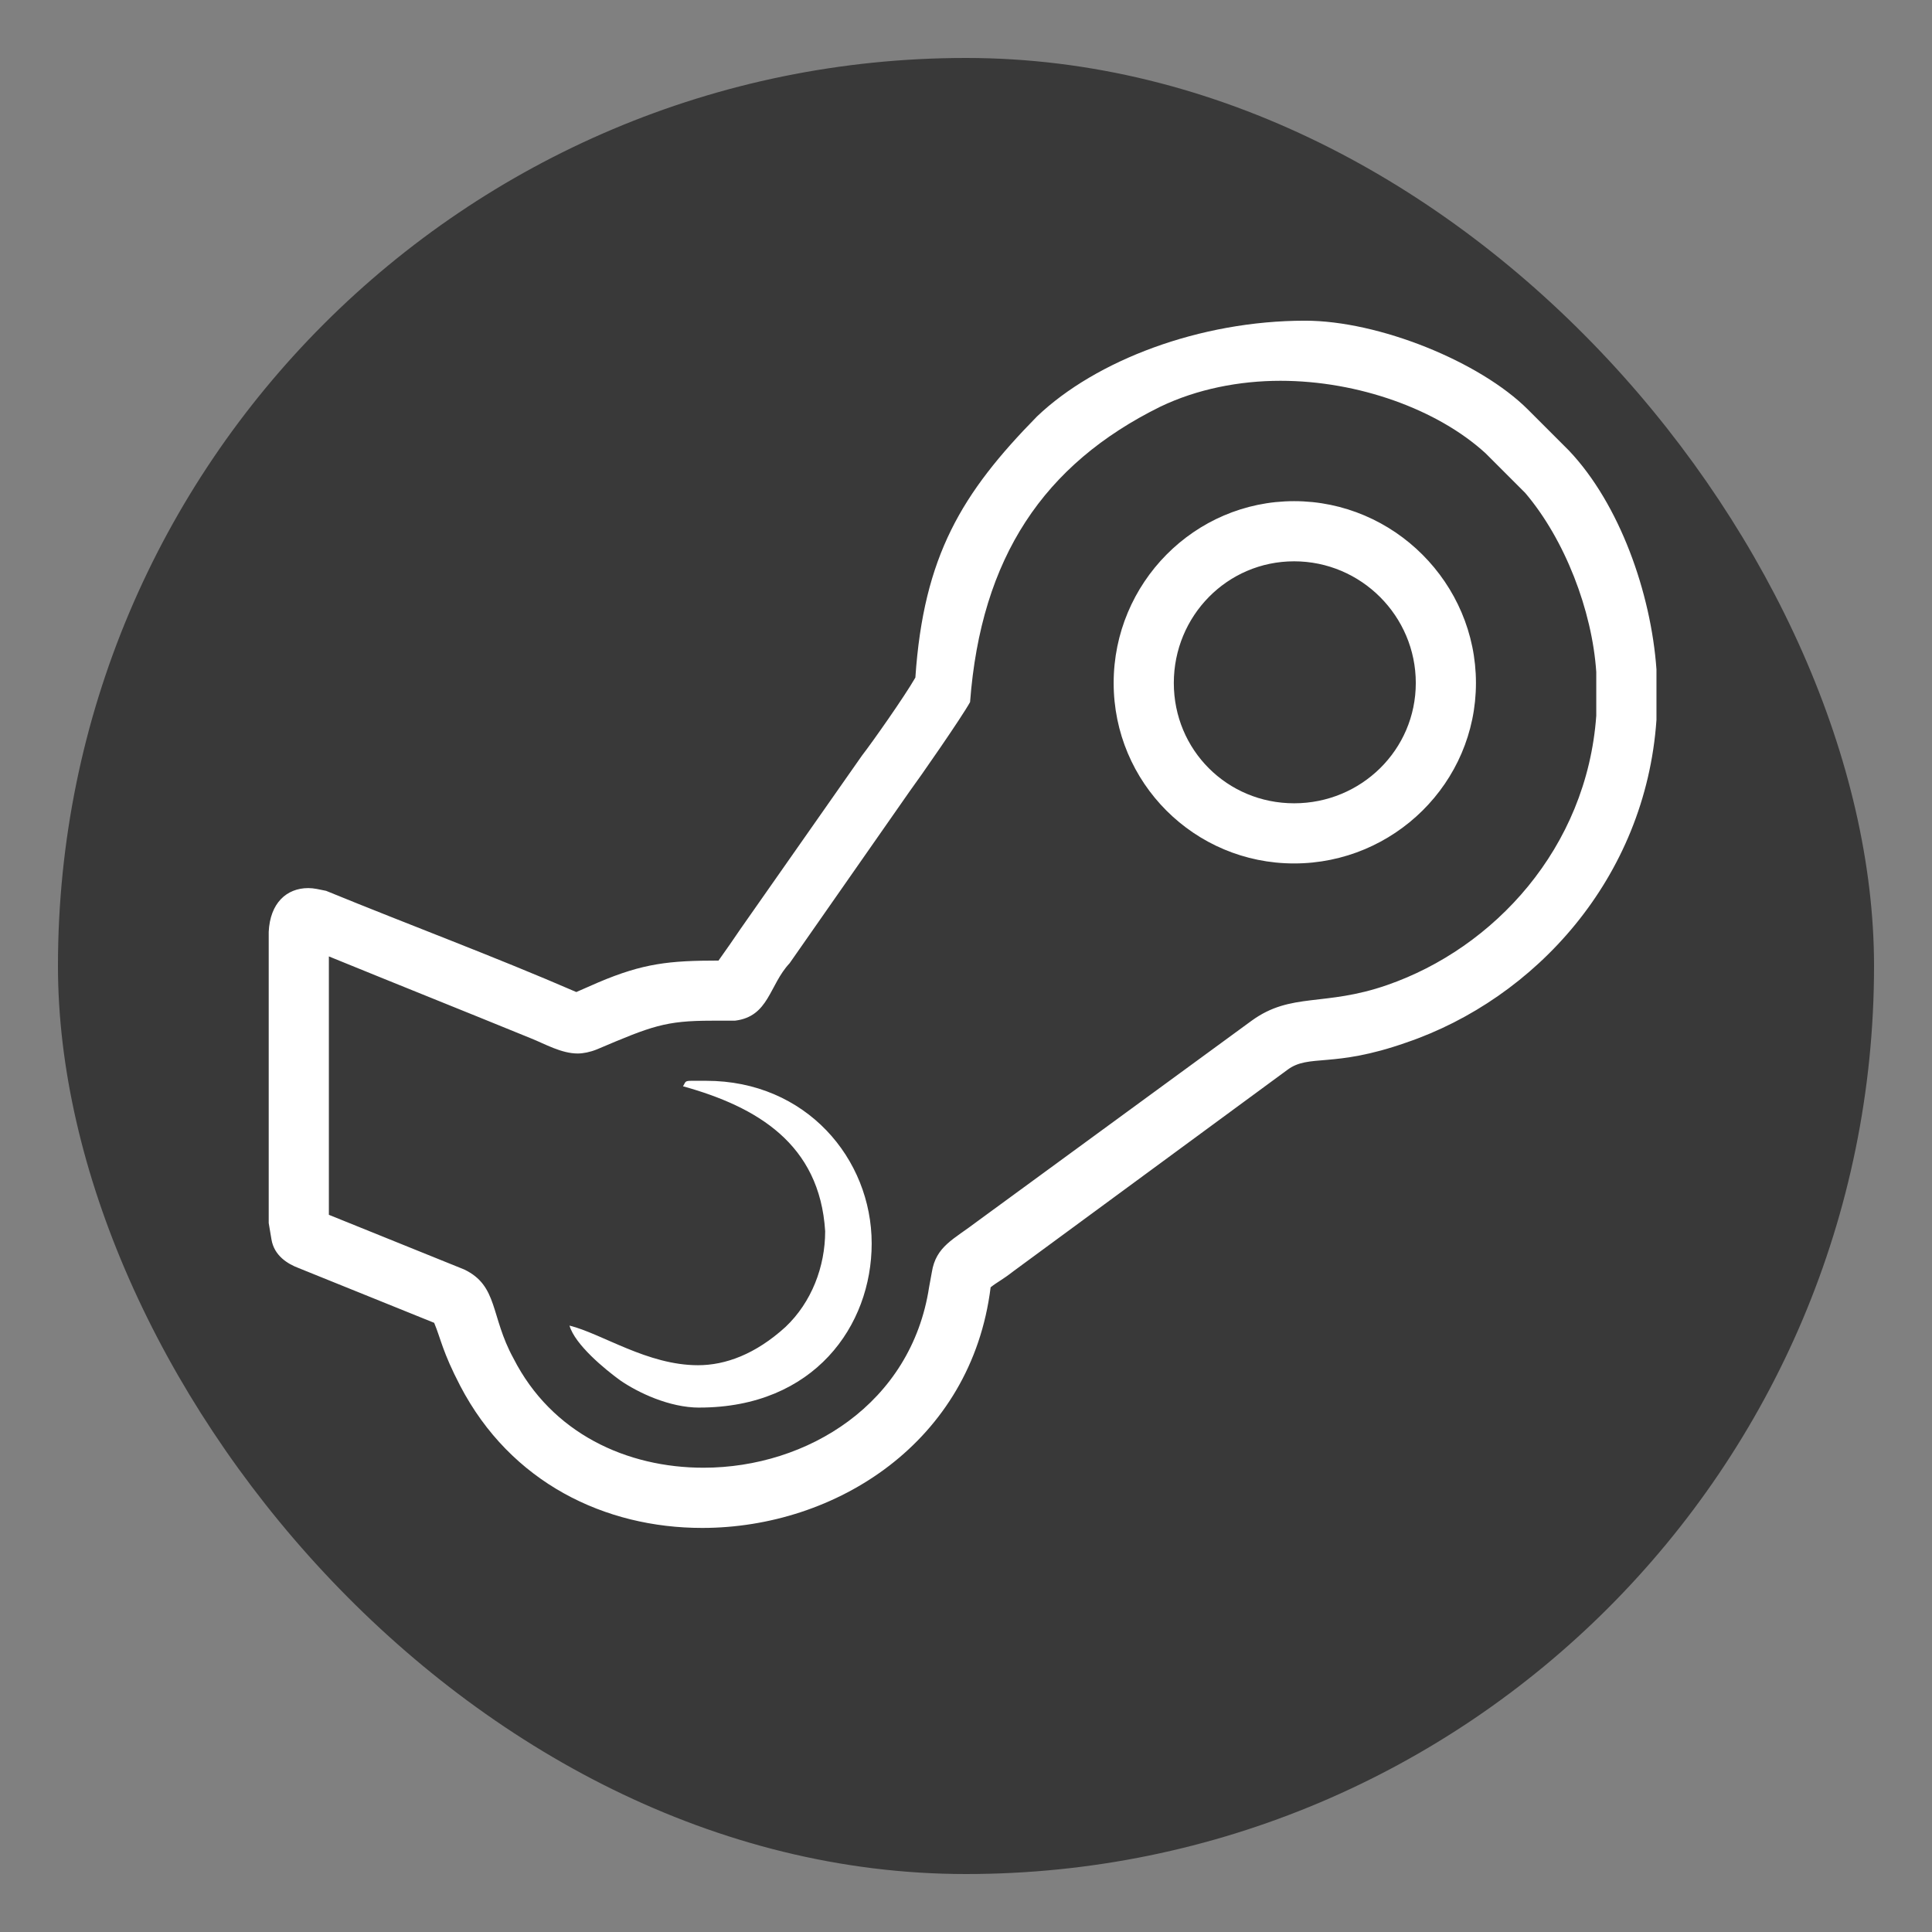 <svg xmlns="http://www.w3.org/2000/svg" fill="#ffffff" width="800px" height="800px" viewBox="-6.08 -6.08 44.16 44.16" stroke="#ffffff" stroke-width="0"><rect x="-6.08" y="-6.08" width="44.16" height="44.16" fill="#808080" stroke="none"/><g id="SVGRepo_bgCarrier" stroke-width="0" transform="translate(0.96,0.96), scale(0.94)"><rect x="-6.08" y="-6.08" width="44.16" height="44.16" rx="22.08" fill="#393939"></rect></g><g id="SVGRepo_tracerCarrier" stroke-linecap="round" stroke-linejoin="round"></g><g id="SVGRepo_iconCarrier"><path d="M23.75 1.25c1.688 0 4 0.938 5.094 2.031l0.938 0.938c1.156 1.219 1.875 3.25 2 5v1.156c-0.25 3.625-2.781 6.375-5.719 7.375-1.688 0.594-2.219 0.25-2.719 0.625l-6.25 4.594c-0.281 0.219-0.375 0.25-0.531 0.375-0.438 3.531-3.531 5.5-6.594 5.5-2.219 0-4.375-1.031-5.531-3.25-0.406-0.781-0.438-1.063-0.594-1.438l-3.094-1.25c-0.25-0.094-0.563-0.281-0.625-0.656l-0.063-0.375v-6.656c0.031-0.656 0.406-1 0.906-1 0.125 0 0.25 0.031 0.406 0.063 1.906 0.781 3.844 1.5 5.719 2.313l0.5-0.219c1.031-0.438 1.625-0.5 2.75-0.5 0.156-0.219 0.375-0.531 0.5-0.719l2.781-3.969c0.219-0.281 0.969-1.344 1.219-1.781 0.188-2.781 1.063-4.219 2.781-5.969 1.344-1.281 3.719-2.188 6.125-2.188zM10.188 17.25c-1.063 0-1.375 0.125-2.625 0.656-0.156 0.063-0.313 0.094-0.438 0.094-0.375 0-0.75-0.219-1.063-0.344-1.531-0.625-3.094-1.25-4.625-1.875v5.906l3.094 1.25c0.781 0.375 0.594 1.063 1.125 2.031 0.875 1.719 2.594 2.5 4.344 2.5 2.375 0 4.75-1.469 5.156-4.125l0.063-0.344c0.094-0.594 0.5-0.75 1.031-1.156l6.281-4.594c0.906-0.656 1.656-0.313 3.094-0.813 2.438-0.844 4.563-3.125 4.781-6.156v-1c-0.094-1.406-0.719-3.031-1.625-4.094l-0.906-0.906c-1.094-1-2.906-1.656-4.688-1.656-0.938 0-1.906 0.188-2.75 0.594-2.656 1.313-4.094 3.438-4.344 6.75-0.188 0.344-1.188 1.781-1.375 2.031l-2.75 3.938c-0.469 0.5-0.469 1.219-1.25 1.313h-0.531zM9.906 26.094c-0.688 0-1.406-0.344-1.813-0.625-0.344-0.25-1.031-0.813-1.156-1.25 0.75 0.188 1.781 0.906 2.938 0.906 0.625 0 1.313-0.25 2-0.875 0.594-0.563 0.906-1.375 0.906-2.188-0.125-2-1.563-2.844-3.25-3.313 0.063-0.094 0.031-0.125 0.188-0.125h0.344c2.281 0 3.781 1.781 3.781 3.719 0 1.875-1.313 3.75-3.938 3.75zM19.375 9.531c0-2.281 1.844-4.156 4.125-4.156s4.156 1.875 4.156 4.156-1.875 4.125-4.156 4.125-4.125-1.844-4.125-4.125zM20.75 9.531c0 1.531 1.219 2.75 2.75 2.75s2.781-1.219 2.781-2.75-1.25-2.781-2.781-2.781-2.75 1.25-2.75 2.781z"></path></g></svg>